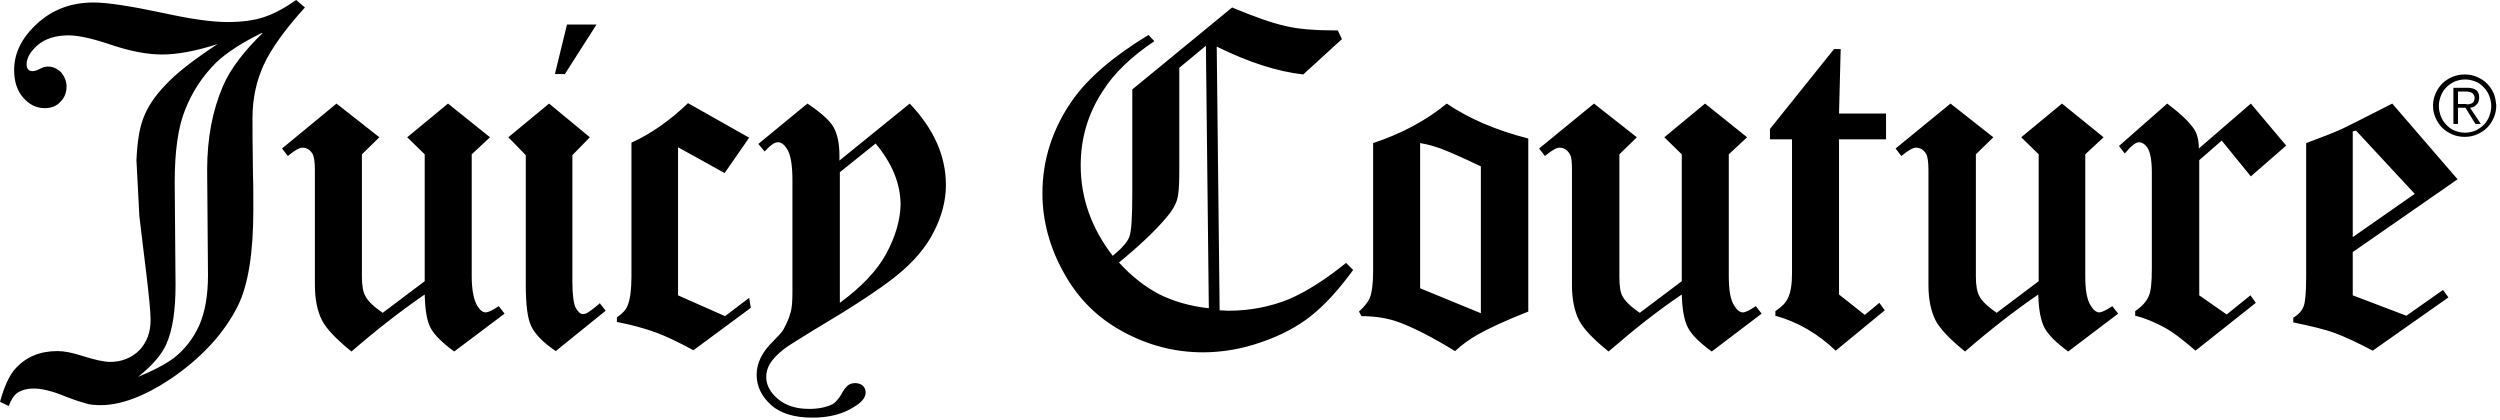 <svg width="601" height="101" viewBox="0 0 601 101" fill="none" xmlns="http://www.w3.org/2000/svg">
<path d="M174.3 76L163 71V35.4L174.2 41.6L180.1 33.1L165.4 24.8C160.9 29.1 156.4 32.2 151.8 34.3V66.5C151.8 69.6 151.5 71.9 150.9 73.4C150.5 74.5 149.6 75.4 148.3 76.3V77.4C152 78.1 155.1 79 157.6 79.9C160.1 80.8 163.2 82.3 166.7 84.2L180.5 74L180.1 71.6L174.3 76ZM201.8 38.6V37.3C201.8 34.5 201.3 32.2 200.4 30.6C199.5 29 197.4 27.1 194.1 24.9L182.3 34.6L183.8 36.4C184.1 36.1 184.4 35.9 184.5 35.7C185.5 34.7 186.3 34.2 187 34.2C187.8 34.2 188.5 34.7 189.2 35.8C190.1 37.2 190.5 39.7 190.5 43.4V70.2C190.5 72.4 190.4 74.1 190 75.3C189.7 76.5 189.1 77.8 188.3 79.3C188 79.8 187.2 80.7 185.9 82C183.2 84.6 181.9 87.3 181.9 90.1C181.9 92.9 183.1 95.3 185.4 97.4C187.7 99.4 191 100.4 195.3 100.4C199.4 100.4 202.8 99.5 205.5 97.7C207.3 96.6 208.1 95.5 208.1 94.3C208.1 93.7 207.9 93.2 207.4 92.7C206.9 92.3 206.3 92.1 205.6 92.1C204.9 92.1 204.3 92.3 203.9 92.6C203.4 93 202.8 93.7 202.2 94.9C201.5 96 200.8 96.8 200.1 97.2C198.6 97.9 196.8 98.3 194.5 98.3C191.4 98.3 188.9 97.5 187 95.9C185.1 94.3 184.2 92.5 184.2 90.6C184.2 89.5 184.5 88.5 185 87.6C185.7 86.4 186.9 85.1 188.6 83.8C189.4 83.2 191.8 81.7 195.7 79.3C204.8 73.9 211.4 69.6 215.5 66.3C219.6 63 222.6 59.5 224.5 55.7C226.4 52 227.4 48.2 227.4 44.5C227.4 37.5 224.5 31 218.7 24.9L201.8 38.6ZM213.1 60.9C210.9 65 207.1 69 201.9 72.8V41.4L210.5 34.5C214.5 39.3 216.5 44.2 216.5 49.3C216.4 52.9 215.3 56.8 213.1 60.9ZM143.4 5.9H136.3L133.4 17.8H135.8L143.4 5.9ZM141.2 75.2C140.9 75.4 140.5 75.5 140.1 75.5C139.5 75.5 139 75 138.4 74C137.9 73 137.6 70.9 137.6 67.7V37.3L141.8 33L132 24.9L122.2 33L126.4 37.3V68.5C126.4 73.2 126.8 76.5 127.7 78.4C128.6 80.3 130.5 82.3 133.6 84.4L145.6 74.7L144.2 72.9C142.7 74.2 141.7 74.9 141.2 75.2ZM33.5 51.9C34.4 59.9 36.2 72.8 36.2 76.9C36.2 79.9 35.3 82.3 33.5 84.2C31.7 86 29.3 87 26.5 87C25 87 22.7 86.5 19.6 85.5C17.4 84.8 15.5 84.4 13.8 84.4C9.6 84.4 6.3 85.8 3.8 88.5C2.2 90.2 1 93 0 96.6L2.1 97.6C2.7 96 3.4 95 4.1 94.5C5.1 93.8 6.5 93.4 8.1 93.4C10 93.4 12.6 94 15.7 95.3C18 96.2 19.6 96.7 20.7 97C21.7 97.3 22.9 97.4 24.2 97.4C29 97.4 34.7 95.3 41 91.1C48.5 86 53.9 80.1 57.2 73.5C59.7 68.4 60.9 60.7 60.9 50.4C60.9 47.1 60.9 43.8 60.8 40.7C60.7 34.8 60.7 30.7 60.7 28.4C60.7 23.8 61.6 19.5 63.4 15.6C65.2 11.7 68.5 7.1 73.3 1.8L71.2 0C68.5 1.9 65.9 3.3 63.5 4.1C61.1 4.9 58.2 5.3 54.7 5.3C51 5.3 46 4.6 39.6 3.2C31.6 1.5 25.9 0.6 22.5 0.6C17.1 0.6 12.6 2.3 8.9 5.7C5.2 9.1 3.4 12.8 3.4 16.8C3.4 19.6 4.1 21.8 5.6 23.5C7.1 25.2 8.8 26 10.8 26C12.3 26 13.6 25.5 14.5 24.5C15.5 23.5 16 22.3 16 20.8C16 19.5 15.5 18.4 14.7 17.4C13.8 16.5 12.7 16 11.5 16C10.9 16 10.2 16.2 9.5 16.6C8.7 17 8.2 17.1 7.8 17.1C7.4 17.1 7 17 6.8 16.7C6.5 16.4 6.4 16 6.4 15.5C6.4 13.9 7.3 12.4 9.1 10.8C10.9 9.3 13.4 8.5 16.5 8.5C18.9 8.5 22.4 9.3 26.8 10.8C31.3 12.3 35.3 13.1 39 13.1C42.6 13.1 47 12.3 52.3 10.6C46.5 14.4 42.4 17.6 39.8 20.4C37.2 23.1 35.5 25.7 34.5 28.3C33.5 30.8 33 34.2 32.8 38.5L33.5 51.9ZM53.6 20.7C51.1 26.5 49.8 33.2 49.8 40.8L50 66.2C50 71 49.3 75 47.9 78.2C46.5 81.3 44.5 83.9 42 85.9C40.2 87.3 37.3 88.9 33.2 90.6C36.7 87.8 38.9 85.2 40 82.7C41.5 79.3 42.2 74.6 42.2 68.5L42 43.8C42 36.4 42.8 30.6 44.5 26.4C46.2 22.1 48.6 18.4 51.9 15.1C54.4 12.7 58.2 10.2 63.4 7.7C58.6 12.3 55.3 16.7 53.6 20.7ZM116.8 75.1C116.1 75.1 115.4 74.6 114.8 73.6C113.9 72.2 113.4 69.7 113.4 66.4V37.1L117.8 33L107.7 24.9L97.9 33L102.1 37.1V67.6L92 75.2C89.8 73.7 88.5 72.4 87.9 71.3C87.3 70.3 87 68.7 87 66.5V37.1L91.2 33L80.9 24.9L67.8 35.7L69.2 37.5C70.8 36.2 71.9 35.5 72.7 35.5C73.7 35.5 74.6 36 75.2 37.1C75.5 37.7 75.7 39 75.7 40.9V68.5C75.7 72 76.3 74.8 77.4 77C78.5 79.1 80.9 81.6 84.5 84.5C90.5 79.3 96.4 74.7 102.1 70.8C102.2 74.5 102.6 77.1 103.5 78.8C104.4 80.5 106.3 82.4 109.2 84.5L121.3 75.4L119.9 73.6C118.4 74.6 117.3 75.1 116.8 75.1ZM330.1 34.4V65.2C330.1 68.2 329.8 70.4 329.3 71.6C328.9 72.6 328 73.7 326.7 74.9L327.3 76C330.7 76 333.7 76.5 336.4 77.5C339.9 78.8 344.4 81.1 349.8 84.4C351.5 82.8 353.4 81.5 355.3 80.4C357.8 79 361.8 77.1 367.4 74.9V33.3C359.6 31.3 353.1 28.5 347.8 24.9C342.8 29 337 32.1 330.1 34.4ZM356 75.3L341.4 69.3V34.4C343.3 34.7 344.9 35.2 346.3 35.7C348.2 36.4 351.4 37.8 356 40V75.3ZM504.7 75.1C504 75.1 503.3 74.6 502.7 73.6C501.7 72.2 501.3 69.7 501.3 66.4V37.1L505.7 33L495.7 24.9L485.9 33L490.1 37.1V67.6L480 75.2C477.8 73.7 476.5 72.4 475.9 71.3C475.3 70.3 475 68.7 475 66.5V37.1L479.2 33L468.9 24.9L455.7 35.7L457.1 37.5C458.7 36.2 459.8 35.5 460.6 35.5C461.6 35.5 462.5 36 463.1 37.1C463.4 37.7 463.6 39 463.6 40.9V68.5C463.6 72 464.2 74.8 465.3 77C466.4 79.1 468.8 81.6 472.4 84.5C478.4 79.3 484.3 74.7 490 70.8C490.1 74.5 490.6 77.1 491.5 78.8C492.4 80.5 494.3 82.4 497.2 84.5L509.2 75.4L507.8 73.6C506.3 74.6 505.2 75.1 504.7 75.1ZM534.1 33.8L541.1 42.4L549.6 35L541.1 24.9L528.6 35.7C528.6 33.7 528.2 32.2 527.5 31.1C526.3 29.3 524.2 27.3 521 24.9L509.4 35.1L510.8 36.9C512.3 35.1 513.4 34.2 514.2 34.2C515 34.2 515.7 34.7 516.3 35.6C516.9 36.6 517.3 38.5 517.3 41.4V64.5C517.3 67.9 517.1 70.1 516.5 71.3C516 72.5 514.9 73.7 513.3 74.8V75.9C515.8 76.5 518 77.5 520.1 78.6C522.2 79.7 524.7 81.6 527.8 84.3L542.3 72.8L541 71L535.3 75.6L528.7 71V38.5L534.1 33.8ZM590.8 43.1L575.1 24.9C568.8 28.1 564.9 30.1 563.2 30.9C560.8 32 557.9 33.1 554.4 34.4V66.5C554.4 70.2 554.2 72.6 553.8 73.6C553.4 74.7 552.6 75.6 551.3 76.4V77.5C555.6 78.4 559 79.2 561.4 80.1C563.8 81 566.8 82.4 570.4 84.3L588.6 71.5L587.3 69.7L578.5 75.9L565.6 71V60.6L590.8 43.1ZM565.6 31.6L566.4 31.4L580.5 46.6L565.6 57V31.6ZM442.5 11.8H440.9L425.5 31V33.5H430.8V65.7C430.8 68.3 430.5 70.3 429.8 71.7C429.3 72.8 428.3 73.8 426.8 74.8V75.9C432.2 77.4 437 80.2 441.3 84.3L453.1 74.6L451.8 72.8L448.3 75.7L442.1 70.8V33.5H453.4V27.3H442.1L442.5 11.8ZM419 75.1C418.3 75.1 417.6 74.6 417 73.6C416 72.2 415.6 69.7 415.6 66.4V37.1L420 33L409.9 24.9L400.1 33L404.3 37.1V67.6L394.2 75.2C392 73.7 390.7 72.4 390.1 71.3C389.5 70.3 389.3 68.7 389.3 66.5V37.1L393.5 33L383.2 24.9L370 35.7L371.4 37.5C373 36.2 374.1 35.5 374.9 35.5C375.9 35.5 376.8 36 377.4 37.1C377.8 37.7 377.9 39 377.9 40.9V68.5C377.9 72 378.5 74.8 379.6 77C380.7 79.1 383.1 81.6 386.7 84.5C392.7 79.3 398.5 74.7 404.3 70.8C404.4 74.5 404.9 77.1 405.8 78.8C406.7 80.5 408.6 82.4 411.5 84.5L423.5 75.4L422.1 73.6C420.6 74.6 419.6 75.1 419 75.1ZM309.9 71.9C305.5 73.7 300.6 74.7 295.3 74.7L293.2 74.6L292.5 11.2C300.2 15 307.1 17.2 313.3 17.9L322.6 9.4L321.6 7.3H320.3C316 7.3 312.3 7 309.2 6.3C306 5.6 301.7 4.1 296.2 1.8L272.2 21.5V46.6C272.2 52.2 272 55.6 271.5 56.9C271.1 58.1 269.7 59.7 267.5 61.5C262.4 54.9 259.8 47.6 259.8 39.8C259.8 33.3 261.5 27.4 265.1 21.9C267.8 17.6 272 13.6 277.5 9.9L276.1 8.4C267.7 13.5 261.6 18.7 257.8 24.1C253 31 250.6 38.4 250.6 46.5C250.6 53 252.3 59.4 255.7 65.5C259.1 71.7 263.8 76.4 269.9 79.7C275.9 83 282.4 84.7 289.2 84.7C293.8 84.7 298.5 83.9 303.1 82.3C307.8 80.7 311.8 78.6 315.1 76C318.4 73.4 321.8 69.7 325.3 64.9L323.6 63.2C318.9 67 314.3 70 309.9 71.9ZM278.6 70.7C275.2 68.9 272 66.4 269 63.1C273.9 59.1 277.7 55.5 280.4 52.3C281.7 50.8 282.6 49.3 283 47.9C283.3 46.9 283.5 44.8 283.5 41.6V16.3L289.9 11L290.6 74.1C286 73.6 282 72.4 278.6 70.7ZM594.6 25.7C594.9 25.6 595.1 25.4 595.3 25.2C595.5 25 595.7 24.8 595.8 24.5C595.9 24.2 596 23.9 596 23.5C596 22.7 595.8 22.1 595.3 21.7C594.8 21.3 594.1 21.1 593.1 21.1H589.8V29.8H590.9V25.9H592.7L595.1 29.8H596.4L593.8 25.9C594.1 25.9 594.4 25.8 594.6 25.7ZM592.3 25H590.9V22H592.8C593.1 22 593.3 22 593.6 22.1C593.8 22.1 594 22.2 594.2 22.3C594.4 22.4 594.6 22.6 594.7 22.8C594.8 23 594.9 23.2 594.9 23.5C594.9 23.9 594.8 24.1 594.7 24.4C594.6 24.6 594.4 24.8 594.1 24.9C593.9 25 593.6 25 593.3 25.1C593 25 592.6 25 592.3 25ZM599.5 22.5C599.1 21.6 598.6 20.8 597.9 20.1C597.2 19.4 596.4 18.9 595.5 18.5C594.6 18.1 593.6 17.9 592.5 17.9C591.4 17.9 590.5 18.1 589.5 18.5C588.6 18.9 587.8 19.4 587.1 20.1C586.4 20.8 585.9 21.6 585.5 22.5C585.1 23.4 584.9 24.4 584.9 25.4C584.9 26.5 585.1 27.4 585.5 28.3C585.9 29.2 586.4 30 587.1 30.7C587.8 31.4 588.6 31.9 589.5 32.3C590.4 32.7 591.4 32.9 592.5 32.9C593.6 32.9 594.6 32.7 595.5 32.3C596.4 31.9 597.2 31.4 597.9 30.7C598.6 30 599.1 29.2 599.5 28.3C599.9 27.4 600.1 26.4 600.1 25.4C600 24.4 599.9 23.5 599.5 22.5ZM598.4 28C598.1 28.8 597.6 29.5 597.1 30C596.5 30.6 595.9 31 595.1 31.4C594.3 31.7 593.5 31.9 592.6 31.9C591.7 31.9 590.8 31.7 590.1 31.4C589.3 31.1 588.7 30.6 588.1 30C587.5 29.4 587.1 28.7 586.8 28C586.5 27.2 586.3 26.4 586.3 25.5C586.3 24.6 586.5 23.8 586.8 23C587.1 22.2 587.5 21.6 588.1 21C588.7 20.4 589.3 20 590.1 19.6C590.9 19.3 591.7 19.1 592.6 19.1C593.5 19.1 594.3 19.3 595.1 19.6C595.9 19.9 596.5 20.4 597.1 21C597.7 21.6 598.1 22.3 598.4 23C598.7 23.8 598.9 24.6 598.9 25.5C598.9 26.4 598.7 27.2 598.4 28Z" fill="black"/>
</svg>
